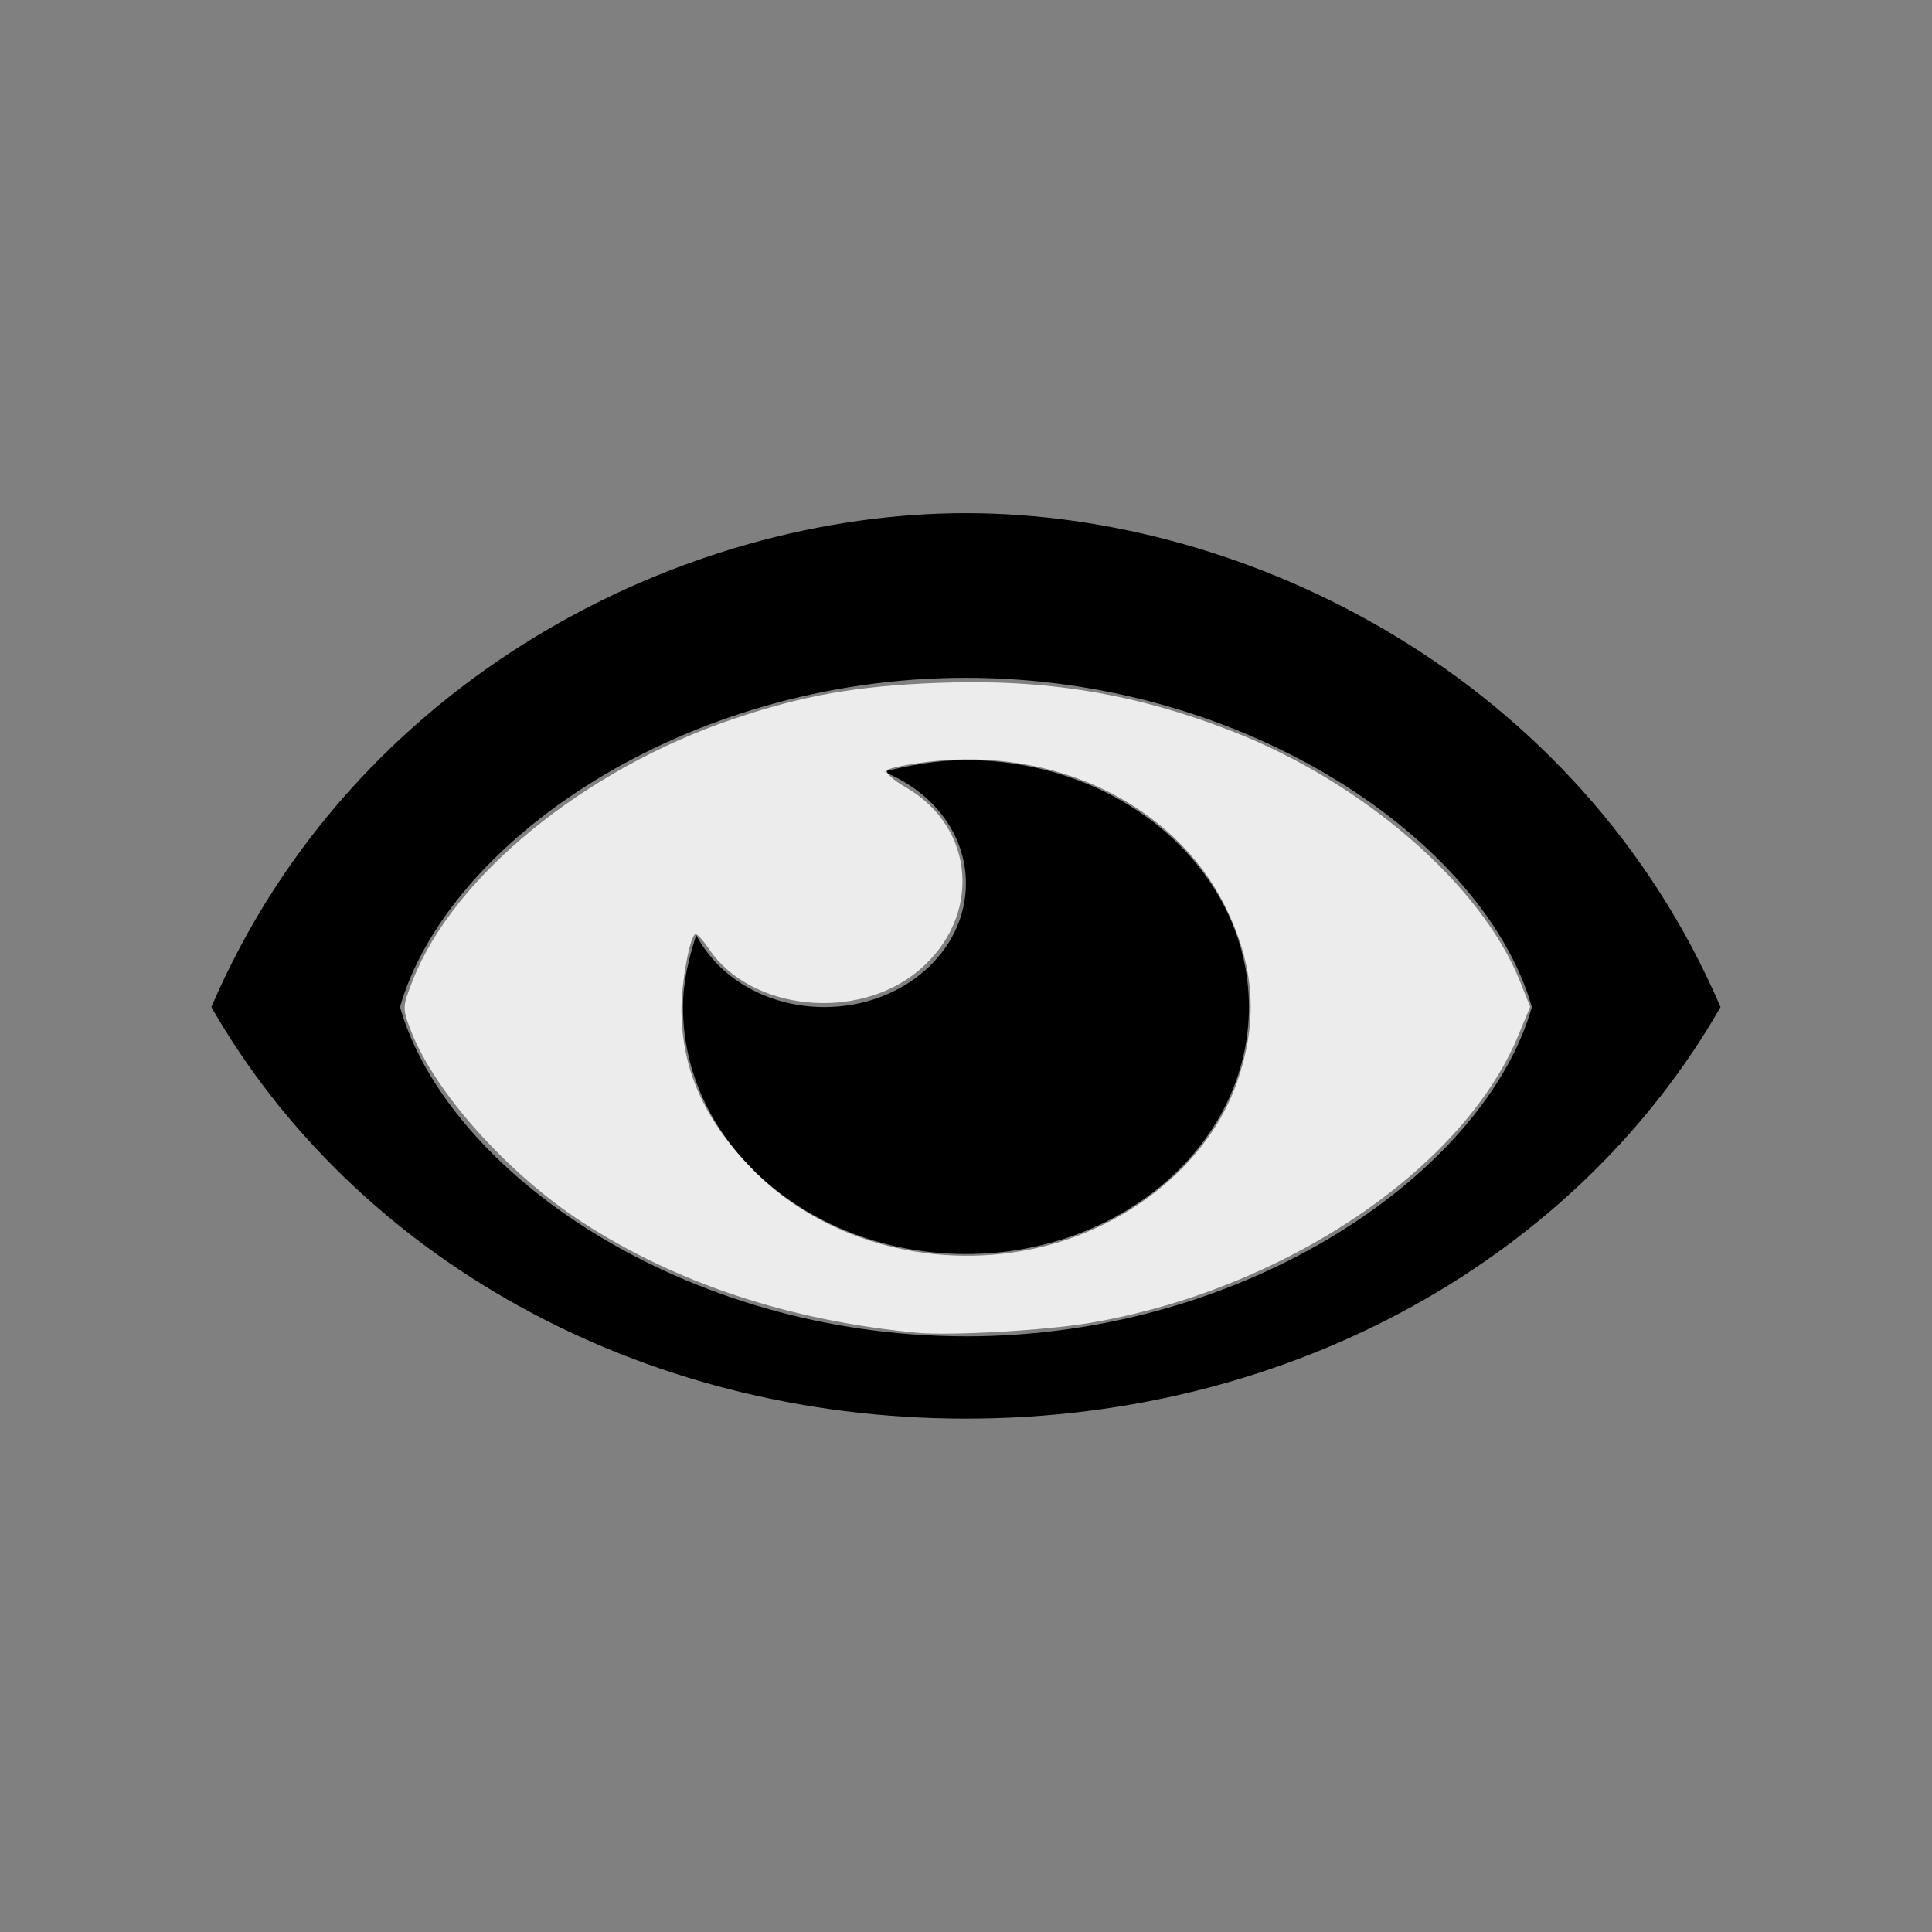 <svg xmlns="http://www.w3.org/2000/svg" xmlns:xlink="http://www.w3.org/1999/xlink" id="svg2816" version="1.1" viewBox="0 0 64.0 64.0"><rect x="0" y="0" width="64.0" height="64.0" fill="#808080" stroke="none"/><defs id="defs2818"><linearGradient id="linearGradient4513"><stop style="stop-color:#ffffff;stop-opacity:1;" offset="0" id="stop4515"/><stop style="stop-color:#999999;stop-opacity:1;" offset="1" id="stop4517"/></linearGradient><linearGradient id="linearGradient3681"><stop id="stop3697" offset="0" style="stop-color:#fff110;stop-opacity:1;"/><stop style="stop-color:#cf7008;stop-opacity:1;" offset="1" id="stop3685"/></linearGradient><pattern patternTransform="matrix(0.676,-0.818,2.458,1.884,-26.451,18.295)" id="pattern5231" xlink:href="#Strips1_1-4"/><pattern id="Strips1_1-4" patternTransform="matrix(0.668,-1.004,2.426,2.311,3.476,3.535)" height="1" width="2" patternUnits="userSpaceOnUse"><rect id="rect4483-4" height="2" width="1" y="-0.5" x="0" style="fill:black;stroke:none"/></pattern><pattern patternTransform="matrix(0.668,-1.004,2.426,2.311,39.618,8.969)" id="pattern5231-4" xlink:href="#Strips1_1-6"/><pattern id="Strips1_1-6" patternTransform="matrix(0.668,-1.004,2.426,2.311,3.476,3.535)" height="1" width="2" patternUnits="userSpaceOnUse"><rect id="rect4483-0" height="2" width="1" y="-0.5" x="0" style="fill:black;stroke:none"/></pattern><pattern patternTransform="matrix(0.665,-1.063,2.417,2.448,-49.763,2.955)" id="pattern5296" xlink:href="#pattern5231-3"/><pattern patternTransform="matrix(0.668,-1.004,2.426,2.311,-26.336,10.887)" id="pattern5231-3" xlink:href="#Strips1_1-4-3"/><pattern id="Strips1_1-4-3" patternTransform="matrix(0.668,-1.004,2.426,2.311,3.476,3.535)" height="1" width="2" patternUnits="userSpaceOnUse"><rect id="rect4483-4-6" height="2" width="1" y="-0.5" x="0" style="fill:black;stroke:none"/></pattern><pattern patternTransform="matrix(0.428,-0.622,1.557,1.431,27.948,13.306)" id="pattern5330" xlink:href="#Strips1_1-9"/><pattern id="Strips1_1-9" patternTransform="matrix(0.668,-1.004,2.426,2.311,3.476,3.535)" height="1" width="2" patternUnits="userSpaceOnUse"><rect id="rect4483-3" height="2" width="1" y="-0.5" x="0" style="fill:black;stroke:none"/></pattern><linearGradient xlink:href="#linearGradient3681" id="linearGradient3687" x1="37.898" y1="41.088" x2="4.061" y2="40.169" gradientUnits="userSpaceOnUse" gradientTransform="translate(127.273,-51.273)"/><linearGradient xlink:href="#linearGradient3681" id="linearGradient3695" x1="37.894" y1="40.485" x2="59.811" y2="43.559" gradientUnits="userSpaceOnUse" gradientTransform="translate(127.273,-51.273)"/><linearGradient id="linearGradient3681-3"><stop id="stop3697-3" offset="0" style="stop-color:#fff110;stop-opacity:1;"/><stop style="stop-color:#cf7008;stop-opacity:1;" offset="1" id="stop3685-4"/></linearGradient><linearGradient y2="43.559" x2="59.811" y1="40.485" x1="37.894" gradientTransform="translate(-37.001,-20.487)" gradientUnits="userSpaceOnUse" id="linearGradient3608" xlink:href="#linearGradient3681-3"/><linearGradient id="linearGradient4513-2"><stop style="stop-color:#ffffff;stop-opacity:1;" offset="0" id="stop4515-2"/><stop style="stop-color:#999999;stop-opacity:1;" offset="1" id="stop4517-4"/></linearGradient><radialGradient r="23.635" fy="7.932" fx="32.152" cy="7.932" cx="32.152" gradientTransform="matrix(1,0,0,1.184,-8.517,-3.41)" gradientUnits="userSpaceOnUse" id="radialGradient4538" xlink:href="#linearGradient4513-2"/><linearGradient id="linearGradient4513-1"><stop style="stop-color:#ffffff;stop-opacity:1;" offset="0" id="stop4515-8"/><stop style="stop-color:#999999;stop-opacity:1;" offset="1" id="stop4517-6"/></linearGradient><radialGradient r="23.635" fy="7.932" fx="32.152" cy="7.932" cx="32.152" gradientTransform="matrix(1,0,0,1.184,-8.517,-3.41)" gradientUnits="userSpaceOnUse" id="radialGradient4538-6" xlink:href="#linearGradient4513-1"/><linearGradient id="linearGradient4513-1-3"><stop style="stop-color:#ffffff;stop-opacity:1;" offset="0" id="stop4515-8-7"/><stop style="stop-color:#999999;stop-opacity:1;" offset="1" id="stop4517-6-5"/></linearGradient><radialGradient r="23.635" fy="35.869" fx="32.152" cy="35.869" cx="32.152" gradientTransform="matrix(0.395,0,0,1.184,-2.716,-26.067)" gradientUnits="userSpaceOnUse" id="radialGradient3069" xlink:href="#linearGradient4513-1-3"/><linearGradient id="linearGradient4513-1-2"><stop style="stop-color:#ffffff;stop-opacity:1;" offset="0" id="stop4515-8-6"/><stop style="stop-color:#999999;stop-opacity:1;" offset="1" id="stop4517-6-6"/></linearGradient><radialGradient r="23.635" fy="35.869" fx="32.152" cy="35.869" cx="32.152" gradientTransform="matrix(0.395,0,0,1.184,-2.716,-26.067)" gradientUnits="userSpaceOnUse" id="radialGradient3102" xlink:href="#linearGradient4513-1-2"/><radialGradient xlink:href="#linearGradient4513-1" id="radialGradient3132" gradientUnits="userSpaceOnUse" gradientTransform="matrix(0.395,0,0,1.184,64.953,-7.054)" cx="32.152" cy="27.951" fx="32.152" fy="27.951" r="23.635"/><linearGradient xlink:href="#linearGradient4031" id="linearGradient4055" gradientUnits="userSpaceOnUse" gradientTransform="translate(71.495,-3.198)" x1="30" y1="14" x2="36" y2="54.227"/><linearGradient id="linearGradient4031"><stop id="stop4033" offset="0" style="stop-color:#d3d7cf;stop-opacity:1"/><stop id="stop4035" offset="1" style="stop-color:#888a85;stop-opacity:1"/></linearGradient></defs><g id="layer1"><g id="g4783" transform="matrix(0.969,0,0,0.874,6.607,15.53)"><path d="m 26.203,1.681 c -9.674,0 -20.96,6.24 -25.797,18.719 C 5.243,29.76 14.917,36 26.203,36 37.489,36 47.163,29.76 52,20.401 47.163,7.921 35.877,1.681 26.203,1.681 Z m 0,31.199 c -9.674,0 -17.735,-6.24 -19.348,-12.48 C 8.467,14.161 16.529,7.921 26.203,7.921 c 9.674,0 17.735,6.24 19.348,12.48 -1.612,6.24 -9.674,12.48 -19.348,12.48 z m 0,-21.839 c -1.008,0 -1.915,0.195 -2.822,0.439 1.663,0.731 2.822,2.34 2.822,4.241 0,2.584 -2.167,4.68 -4.837,4.68 -1.965,0 -3.628,-1.121 -4.383,-2.73 -0.252,0.877 -0.453,1.755 -0.453,2.73 0,5.167 4.333,9.36 9.674,9.36 5.341,0 9.674,-4.192 9.674,-9.36 0,-5.167 -4.333,-9.36 -9.674,-9.36 z" id="path3599" style="fill:#000000;fill-opacity:1"/><path id="path3630" d="M 24.513,32.744 C 20.159,32.28 16.321,30.874 13.102,28.565 10.565,26.745 8.056,23.645 7.24,21.325 6.931,20.445 6.932,20.411 7.289,19.397 c 1.393,-3.957 5.895,-8.025 10.977,-9.921 2.388,-0.891 4.189,-1.243 6.954,-1.362 3.701,-0.158 6.748,0.395 10.068,1.827 4.51,1.945 8.541,5.828 9.86,9.497 l 0.343,0.954 -0.407,1.088 c -1.903,5.089 -8.045,9.656 -14.649,10.893 -1.533,0.287 -4.794,0.491 -5.923,0.371 z m 3.945,-3.169 c 3.269,-0.753 6.041,-3.25 7.009,-6.314 0.742,-2.348 0.61,-4.448 -0.423,-6.725 -1.728,-3.809 -5.799,-6 -10.099,-5.436 -0.713,0.094 -1.36,0.239 -1.438,0.322 -0.078,0.084 0.206,0.373 0.63,0.643 2.402,1.53 2.621,4.93 0.448,6.952 -2.087,1.942 -5.735,1.529 -7.161,-0.811 -0.19,-0.312 -0.398,-0.568 -0.461,-0.568 -0.185,-8.66e-4 -0.49,1.808 -0.486,2.874 0.01,2.228 0.762,4.123 2.377,5.983 2.345,2.702 6.064,3.894 9.604,3.079 z" style="opacity:0.848;fill:#ffffff;stroke:none;stroke-width:0.18;stroke-opacity:1"/></g></g></svg>